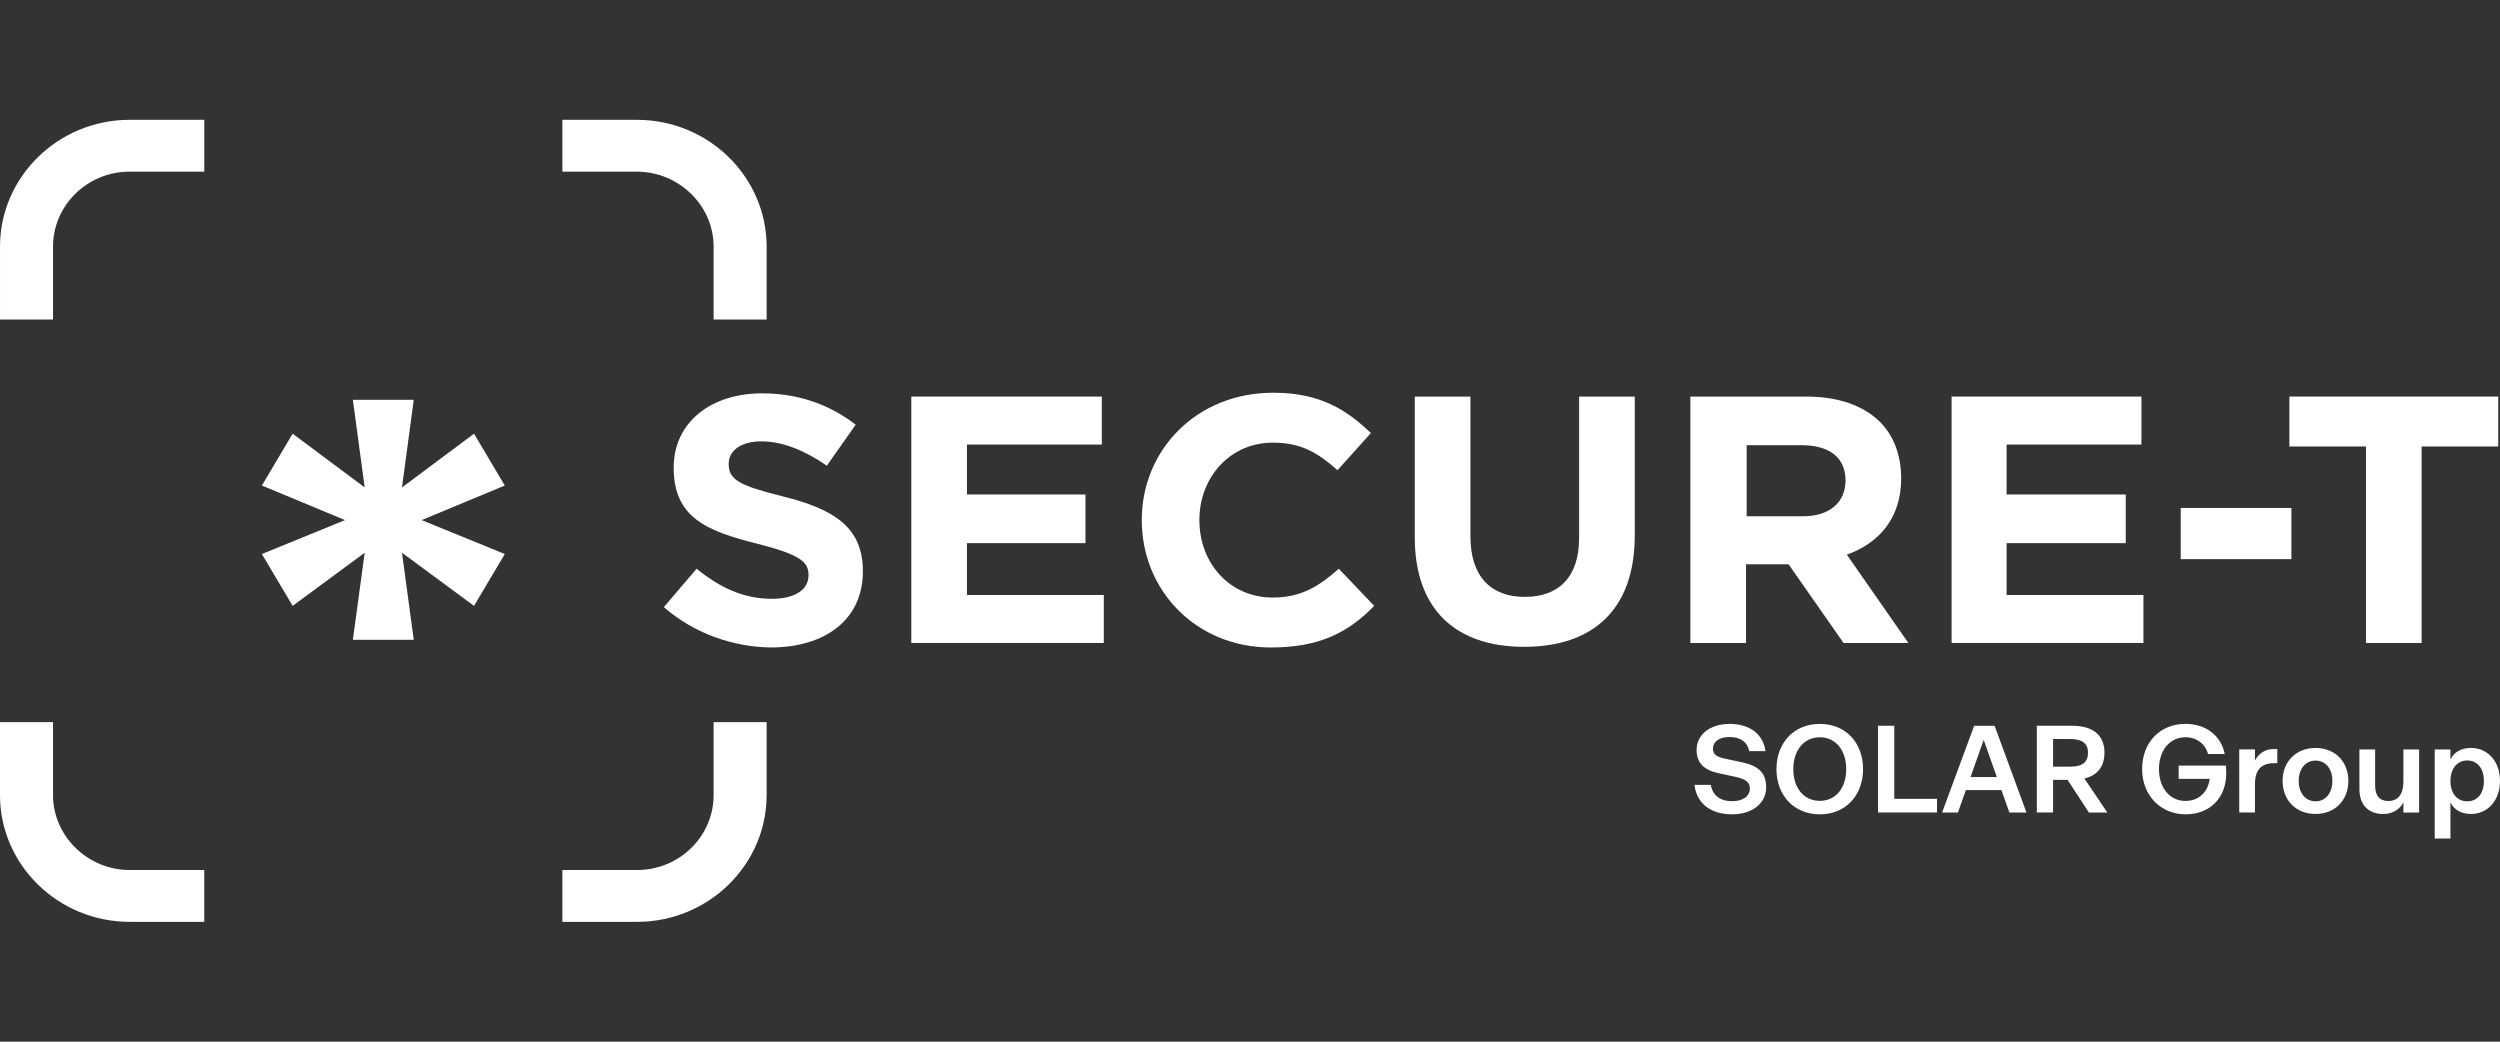 <svg width="132" height="55" viewBox="0 0 132 55" fill="none" xmlns="http://www.w3.org/2000/svg">
<rect x="0" y="0" width="132" height="55" fill="#333333" stroke="none"/>
<path d="M35.052 32.056L36.78 30.029C37.99 31.009 39.234 31.617 40.755 31.617C41.965 31.617 42.691 31.144 42.691 30.367C42.691 29.658 42.241 29.286 39.995 28.711C37.298 28.035 35.57 27.326 35.57 24.689C35.57 22.324 37.506 20.769 40.236 20.769C42.172 20.769 43.832 21.377 45.179 22.425L43.658 24.588C42.483 23.777 41.308 23.304 40.202 23.304C39.097 23.304 38.474 23.811 38.474 24.488C38.474 25.332 39.027 25.636 41.343 26.211C44.039 26.887 45.56 27.833 45.56 30.165C45.56 32.733 43.555 34.186 40.686 34.186C38.681 34.153 36.641 33.443 35.052 32.057V32.056Z" fill="white"/>
<path d="M48.117 20.939H58.176V23.473H51.055V26.109H57.312V28.678H51.055V31.415H58.28V33.949H48.117V20.939Z" fill="white"/>
<path d="M60.285 27.461C60.285 23.777 63.154 20.736 67.233 20.736C69.756 20.736 71.139 21.681 72.383 22.865L70.621 24.825C69.584 23.913 68.719 23.372 67.199 23.372C64.952 23.372 63.327 25.197 63.327 27.461C63.327 29.726 64.917 31.55 67.199 31.55C68.719 31.55 69.653 30.942 70.69 30.03L72.557 31.99C71.174 33.41 69.653 34.187 67.096 34.187C63.19 34.187 60.286 31.213 60.286 27.461H60.285Z" fill="white"/>
<path d="M74.7 28.374V20.939H77.638V28.306C77.638 30.435 78.709 31.516 80.507 31.516C82.305 31.516 83.377 30.468 83.377 28.407V20.939H86.315V28.273C86.315 32.226 84.068 34.152 80.473 34.152C76.878 34.152 74.7 32.192 74.7 28.374Z" fill="white"/>
<path d="M89.286 20.939H95.37C97.064 20.939 98.377 21.412 99.242 22.256C99.967 22.966 100.382 24.014 100.382 25.265C100.382 27.36 99.207 28.678 97.513 29.286L100.762 33.95H97.34L94.436 29.793H92.19V33.95H89.252V20.94H89.286V20.939ZM95.198 27.259C96.615 27.259 97.444 26.515 97.444 25.367C97.444 24.15 96.58 23.507 95.128 23.507H92.224V27.258H95.197L95.198 27.259Z" fill="white"/>
<path d="M103.044 20.939H113.068V23.473H105.948V26.109H112.239V28.678H105.948V31.415H113.173V33.949H103.044V20.939Z" fill="white"/>
<path d="M120.985 26.82H115.143V29.523H120.985V26.82Z" fill="white"/>
<path d="M124.925 23.575H120.88V20.939H131.907V23.575H127.862V33.95H124.924V23.575H124.925Z" fill="white"/>
<path d="M2.8 16.87V13.017C2.8 10.854 4.597 9.063 6.845 9.063H10.786V6.326H6.845C3.078 6.326 0.001 9.334 0.001 13.017V16.87H2.802H2.8Z" fill="white"/>
<path d="M2.8 41.983V38.13H0V41.983C0 45.667 3.077 48.674 6.844 48.674H10.784V45.937H6.844C4.632 45.937 2.799 44.145 2.799 41.983H2.8Z" fill="white"/>
<path d="M37.679 13.018V16.871H40.478V13.018C40.478 9.334 37.402 6.327 33.634 6.327H29.694V9.065H33.634C35.846 9.065 37.679 10.856 37.679 13.018Z" fill="white"/>
<path d="M37.679 38.13V41.983C37.679 44.146 35.882 45.937 33.634 45.937H29.694V48.674H33.634C37.402 48.674 40.478 45.666 40.478 41.983V38.13H37.679Z" fill="white"/>
<path d="M19.255 29.185L15.452 31.99L13.827 29.253L18.217 27.461L13.827 25.636L15.452 22.899L19.255 25.737L18.632 21.108H21.846L21.225 25.737L25.028 22.899L26.653 25.636L22.263 27.461L26.653 29.253L25.028 31.99L21.225 29.185L21.846 33.781H18.632L19.255 29.185Z" fill="white"/>
<path d="M89.468 41.44H90.332C90.417 41.983 90.822 42.304 91.457 42.304C92.039 42.304 92.393 42.028 92.393 41.637C92.393 41.297 92.183 41.139 91.621 41.015L90.738 40.825C89.947 40.655 89.58 40.256 89.58 39.602C89.58 38.791 90.281 38.222 91.326 38.222C92.372 38.222 93.099 38.752 93.216 39.661H92.36C92.262 39.177 91.889 38.915 91.326 38.915C90.763 38.915 90.443 39.164 90.443 39.537C90.443 39.824 90.619 39.962 91.11 40.066L91.98 40.249C92.844 40.432 93.255 40.812 93.255 41.57C93.255 42.395 92.536 42.996 91.456 42.996C90.318 42.996 89.586 42.42 89.467 41.439L89.468 41.44Z" fill="white"/>
<path d="M93.797 40.61C93.797 39.224 94.713 38.222 96.087 38.222C97.461 38.222 98.37 39.224 98.37 40.61C98.37 41.996 97.454 42.997 96.087 42.997C94.719 42.997 93.797 41.996 93.797 40.61ZM97.48 40.61C97.48 39.602 96.917 38.928 96.087 38.928C95.257 38.928 94.687 39.602 94.687 40.61C94.687 41.618 95.25 42.285 96.087 42.285C96.924 42.285 97.48 41.618 97.48 40.61Z" fill="white"/>
<path d="M99.16 38.32H100.017V42.179H102.274V42.899H99.16V38.32Z" fill="white"/>
<path d="M105.675 41.715H103.798L103.379 42.9H102.542L104.236 38.321H105.315L106.997 42.9H106.094L105.676 41.715H105.675ZM105.433 41.028L104.739 39.066L104.045 41.028H105.432H105.433Z" fill="white"/>
<path d="M110.292 42.899L109.167 41.178H108.402V42.899H107.545V38.32H109.415C110.501 38.32 111.116 38.811 111.116 39.74C111.116 40.479 110.736 40.943 110.056 41.107L111.266 42.9H110.291L110.292 42.899ZM108.402 40.479H109.324C109.972 40.479 110.247 40.224 110.247 39.74C110.247 39.282 109.973 39.02 109.324 39.02H108.402V40.479Z" fill="white"/>
<path d="M117.546 40.819C117.546 42.114 116.702 42.996 115.394 42.996C114.085 42.996 113.104 41.995 113.104 40.609C113.104 39.222 114.026 38.221 115.394 38.221C116.486 38.221 117.277 38.856 117.467 39.811H116.584C116.433 39.268 115.982 38.927 115.394 38.927C114.563 38.927 113.994 39.614 113.994 40.609C113.994 41.603 114.563 42.289 115.394 42.289C116.087 42.289 116.584 41.832 116.669 41.125H115.034V40.425H117.526C117.526 40.425 117.546 40.621 117.546 40.817V40.819Z" fill="white"/>
<path d="M120.24 39.55V40.296H120.063C119.396 40.296 119.062 40.655 119.062 41.395V42.899H118.232V39.569H119.062V40.151C119.265 39.779 119.605 39.55 120.023 39.55H120.239H120.24Z" fill="white"/>
<path d="M120.521 41.231C120.521 40.211 121.233 39.492 122.26 39.492C123.287 39.492 123.994 40.211 123.994 41.231C123.994 42.252 123.288 42.977 122.26 42.977C121.232 42.977 120.521 42.258 120.521 41.231ZM123.15 41.231C123.15 40.591 122.791 40.159 122.261 40.159C121.732 40.159 121.372 40.591 121.372 41.231C121.372 41.872 121.732 42.31 122.261 42.31C122.791 42.31 123.15 41.872 123.15 41.231Z" fill="white"/>
<path d="M127.729 39.57V42.9H126.899V42.364C126.702 42.75 126.323 42.978 125.832 42.978C125.047 42.978 124.577 42.488 124.577 41.664V39.571H125.407V41.488C125.407 42.017 125.649 42.293 126.107 42.293C126.618 42.293 126.899 41.926 126.899 41.285V39.571H127.729V39.57Z" fill="white"/>
<path d="M132 41.231C132 42.258 131.358 42.977 130.469 42.977C129.94 42.977 129.574 42.749 129.384 42.369V44.273H128.553V39.57H129.384V40.099C129.574 39.72 129.94 39.491 130.469 39.491C131.358 39.491 132 40.21 132 41.23V41.231ZM131.15 41.231C131.15 40.584 130.81 40.153 130.273 40.153C129.736 40.153 129.384 40.584 129.384 41.231C129.384 41.879 129.723 42.31 130.273 42.31C130.822 42.31 131.15 41.879 131.15 41.231Z" fill="white"/>
</svg>
